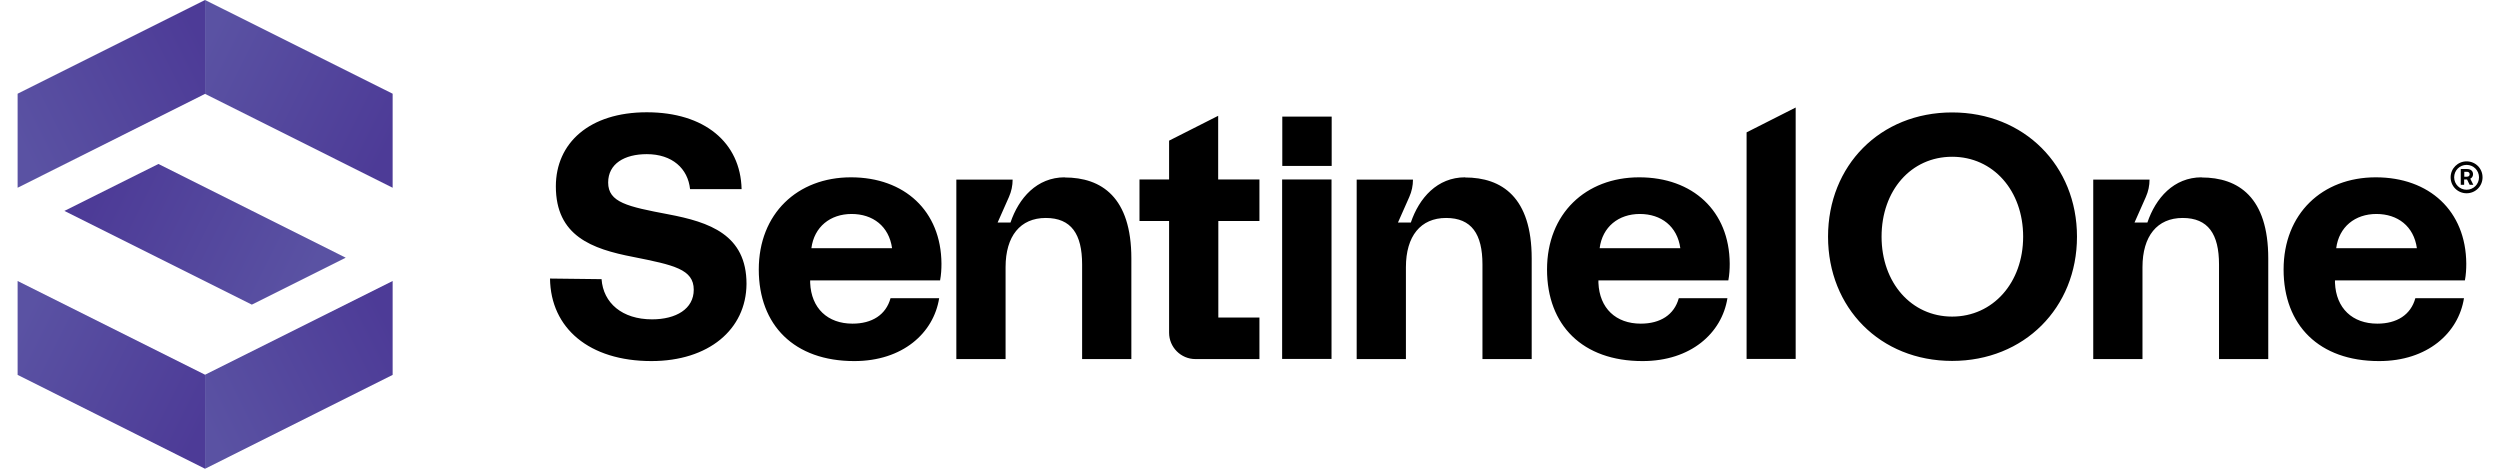 <?xml version="1.0" encoding="UTF-8"?><svg xmlns="http://www.w3.org/2000/svg" xmlns:xlink="http://www.w3.org/1999/xlink" id="Layer_1687a88ce5d42a" data-name="Layer 1" viewBox="0 0 160.69 30.56" aria-hidden="true" width="160px" height="30px">
  <defs><linearGradient class="cerosgradient" data-cerosgradient="true" id="CerosGradient_id99ebf4ce3" gradientUnits="userSpaceOnUse" x1="50%" y1="100%" x2="50%" y2="0%"><stop offset="0%" stop-color="#d1d1d1"/><stop offset="100%" stop-color="#d1d1d1"/></linearGradient>
    <style>
      .cls-1-687a88ce5d42a{
        fill: url(#linear-gradient-5687a88ce5d42a);
      }

      .cls-2-687a88ce5d42a{
        fill: url(#linear-gradient-4687a88ce5d42a);
      }

      .cls-3-687a88ce5d42a{
        fill: url(#linear-gradient-3687a88ce5d42a);
      }

      .cls-4-687a88ce5d42a{
        fill: url(#linear-gradient-2687a88ce5d42a);
      }

      .cls-5-687a88ce5d42a{
        fill: url(#linear-gradient687a88ce5d42a);
      }
    </style>
    <linearGradient id="linear-gradient687a88ce5d42a" x1="24.36" y1="9.13" x2="12.22" y2="3.06" gradientUnits="userSpaceOnUse">
      <stop offset="0" stop-color="#4d3b97"/>
      <stop offset="1" stop-color="#5a52a3"/>
    </linearGradient>
    <linearGradient id="linear-gradient-2687a88ce5d42a" y1="-2053.71" x2="12.22" y2="-2059.79" gradientTransform="translate(0 -2032.29) scale(1 -1)" xlink:href="#linear-gradient687a88ce5d42a"/>
    <linearGradient id="linear-gradient-3687a88ce5d42a" x1="-3668.3" y1="9.13" x2="-3680.44" y2="3.06" gradientTransform="translate(-3668.21) rotate(-180) scale(1 -1)" gradientUnits="userSpaceOnUse">
      <stop offset="0" stop-color="#5a52a3"/>
      <stop offset="1" stop-color="#4d3b97"/>
    </linearGradient>
    <linearGradient id="linear-gradient-4687a88ce5d42a" x1="-3668.3" y1="-2053.71" x2="-3680.44" y2="-2059.79" gradientTransform="translate(-3668.21 -2032.29) rotate(-180)" xlink:href="#linear-gradient-3687a88ce5d42a"/>
    <linearGradient id="linear-gradient-5687a88ce5d42a" x1="18.74" y1="18.54" x2="5.6" y2="11.96" gradientTransform="matrix(1,0,0,1,0,0)" xlink:href="#linear-gradient-3687a88ce5d42a"/>
  </defs>
  <g id="SentinelOne687a88ce5d42a">
    <g>
      <g>
        <path d="M42.41,13.97h0c2.7.51,5.11,1.33,5.11,4.54-.02,2.98-2.48,5.03-6.2,5.03-4.05,0-6.57-2.14-6.61-5.38l3.36.04c.11,1.55,1.34,2.62,3.29,2.62,1.57,0,2.72-.68,2.72-1.93,0-1.34-1.3-1.61-3.95-2.14-2.7-.52-5.04-1.37-5.04-4.6,0-2.82,2.18-4.83,5.93-4.83s6.11,1.96,6.18,5.01h-3.36c-.14-1.34-1.16-2.28-2.82-2.28-1.45,0-2.52.62-2.52,1.85,0,1.3,1.27,1.57,3.91,2.07h0ZM68.27,11.56c-1.82,0-3,1.35-3.54,2.95h-.84l.74-1.67c.16-.36.24-.74.24-1.13h-3.67v11.7h3.21v-5.99c0-2.03.96-3.21,2.62-3.21s2.37,1.05,2.37,3.03v6.17h3.21v-6.56c0-3.99-1.94-5.28-4.35-5.28h0ZM94.37,11.56c-1.82,0-3,1.35-3.54,2.95h-.84l.74-1.67c.16-.36.24-.74.24-1.13h-3.67v11.7h3.21v-5.99c0-2.03.96-3.21,2.62-3.21s2.37,1.05,2.37,3.03v6.17h3.21v-6.56c0-3.99-1.94-5.28-4.35-5.28h0ZM85.66,11.7h-3.22v11.7h3.22v-11.7ZM115.92,7.01l-3.2,1.62v14.77h3.2V7.01ZM85.67,7.6h-3.22v3.22h3.22v-3.22ZM78.27,11.7v-4.15l-3.2,1.62v2.53h-1.93v2.71h1.93v7.28c0,.95.77,1.72,1.72,1.72h4.17v-2.71h-2.68v-6.29h2.68v-2.71h-2.68ZM105.94,23.54c3.14,0,5.17-1.82,5.53-4.1h-3.17c-.3,1.09-1.21,1.66-2.48,1.66-1.62,0-2.69-1-2.76-2.66v-.16h8.47c.07-.36.09-.75.09-1.09-.02-3.44-2.41-5.63-5.9-5.63s-6.01,2.37-6.01,6.01,2.32,5.97,6.22,5.97ZM103.14,16.18c.18-1.39,1.23-2.23,2.62-2.23s2.44.8,2.64,2.23h-5.26ZM142.39,11.56c-1.82,0-3,1.35-3.54,2.95h-.84l.74-1.67c.16-.36.24-.74.24-1.13h-3.67v11.7h3.21v-5.99c0-2.03.96-3.21,2.62-3.21s2.37,1.05,2.37,3.03v6.17h3.21v-6.56c0-3.99-1.94-5.28-4.35-5.28h0ZM153.96,23.54c3.14,0,5.17-1.82,5.53-4.1h-3.17c-.3,1.09-1.21,1.66-2.48,1.66-1.62,0-2.69-1-2.76-2.66v-.16h8.47c.07-.36.09-.75.09-1.09-.02-3.44-2.41-5.63-5.9-5.63s-6.01,2.37-6.01,6.01,2.32,5.97,6.22,5.97ZM151.16,16.18c.18-1.39,1.23-2.23,2.62-2.23s2.44.8,2.64,2.23h-5.26ZM54.55,23.54c3.14,0,5.17-1.82,5.53-4.1h-3.17c-.3,1.09-1.21,1.66-2.48,1.66-1.62,0-2.69-1-2.76-2.66v-.16h8.47c.07-.36.09-.75.09-1.09-.02-3.44-2.41-5.63-5.9-5.63s-6.01,2.37-6.01,6.01,2.32,5.97,6.22,5.97ZM51.75,16.18c.18-1.39,1.23-2.23,2.62-2.23s2.44.8,2.64,2.23h-5.26ZM134.26,15.43c0-4.64-3.45-8.1-8.14-8.1s-8.09,3.46-8.09,8.1,3.4,8.1,8.09,8.1,8.14-3.46,8.14-8.1ZM121.52,15.43c0-3.01,1.92-5.21,4.6-5.21s4.63,2.21,4.63,5.21-1.97,5.21-4.63,5.21-4.6-2.21-4.6-5.21Z"/>
        <g>
          <path d="M159.66,10.52c-.57,0-1.04.46-1.04,1.04s.46,1.04,1.04,1.04,1.04-.46,1.04-1.04-.46-1.04-1.04-1.04ZM159.66,12.37c-.45,0-.81-.36-.81-.81s.36-.81.81-.81.81.36.81.81-.36.81-.81.81Z"/>
          <path d="M160.08,11.36c0-.21-.15-.34-.38-.34h-.42v1.03h.22v-.35h.19l.17.35h.24l-.2-.4c.11-.05.18-.16.18-.29ZM159.69,11.52h-.18v-.32h.18c.1,0,.17.06.17.16s-.07.16-.17.16h0Z"/>
        </g>
      </g>
      <g>
        <polygon class="cls-5-687a88ce5d42a" points="12.22 6.12 24.45 12.24 24.45 6.11 12.22 0 12.22 6.12 12.22 6.12"/>
        <polygon class="cls-4-687a88ce5d42a" points="12.22 24.43 24.45 18.32 24.45 24.44 12.22 30.56 12.22 24.43 12.22 24.43"/>
        <polygon class="cls-3-687a88ce5d42a" points="12.22 6.12 0 12.24 0 6.11 12.22 0 12.22 6.12 12.22 6.12"/>
        <polygon class="cls-2-687a88ce5d42a" points="12.22 24.43 0 18.32 0 24.44 12.22 30.56 12.22 24.43 12.22 24.43"/>
        <polygon class="cls-1-687a88ce5d42a" points="3.05 13.75 15.27 19.86 21.39 16.8 9.18 10.69 3.05 13.75"/>
      </g>
    </g>
  </g>
</svg>